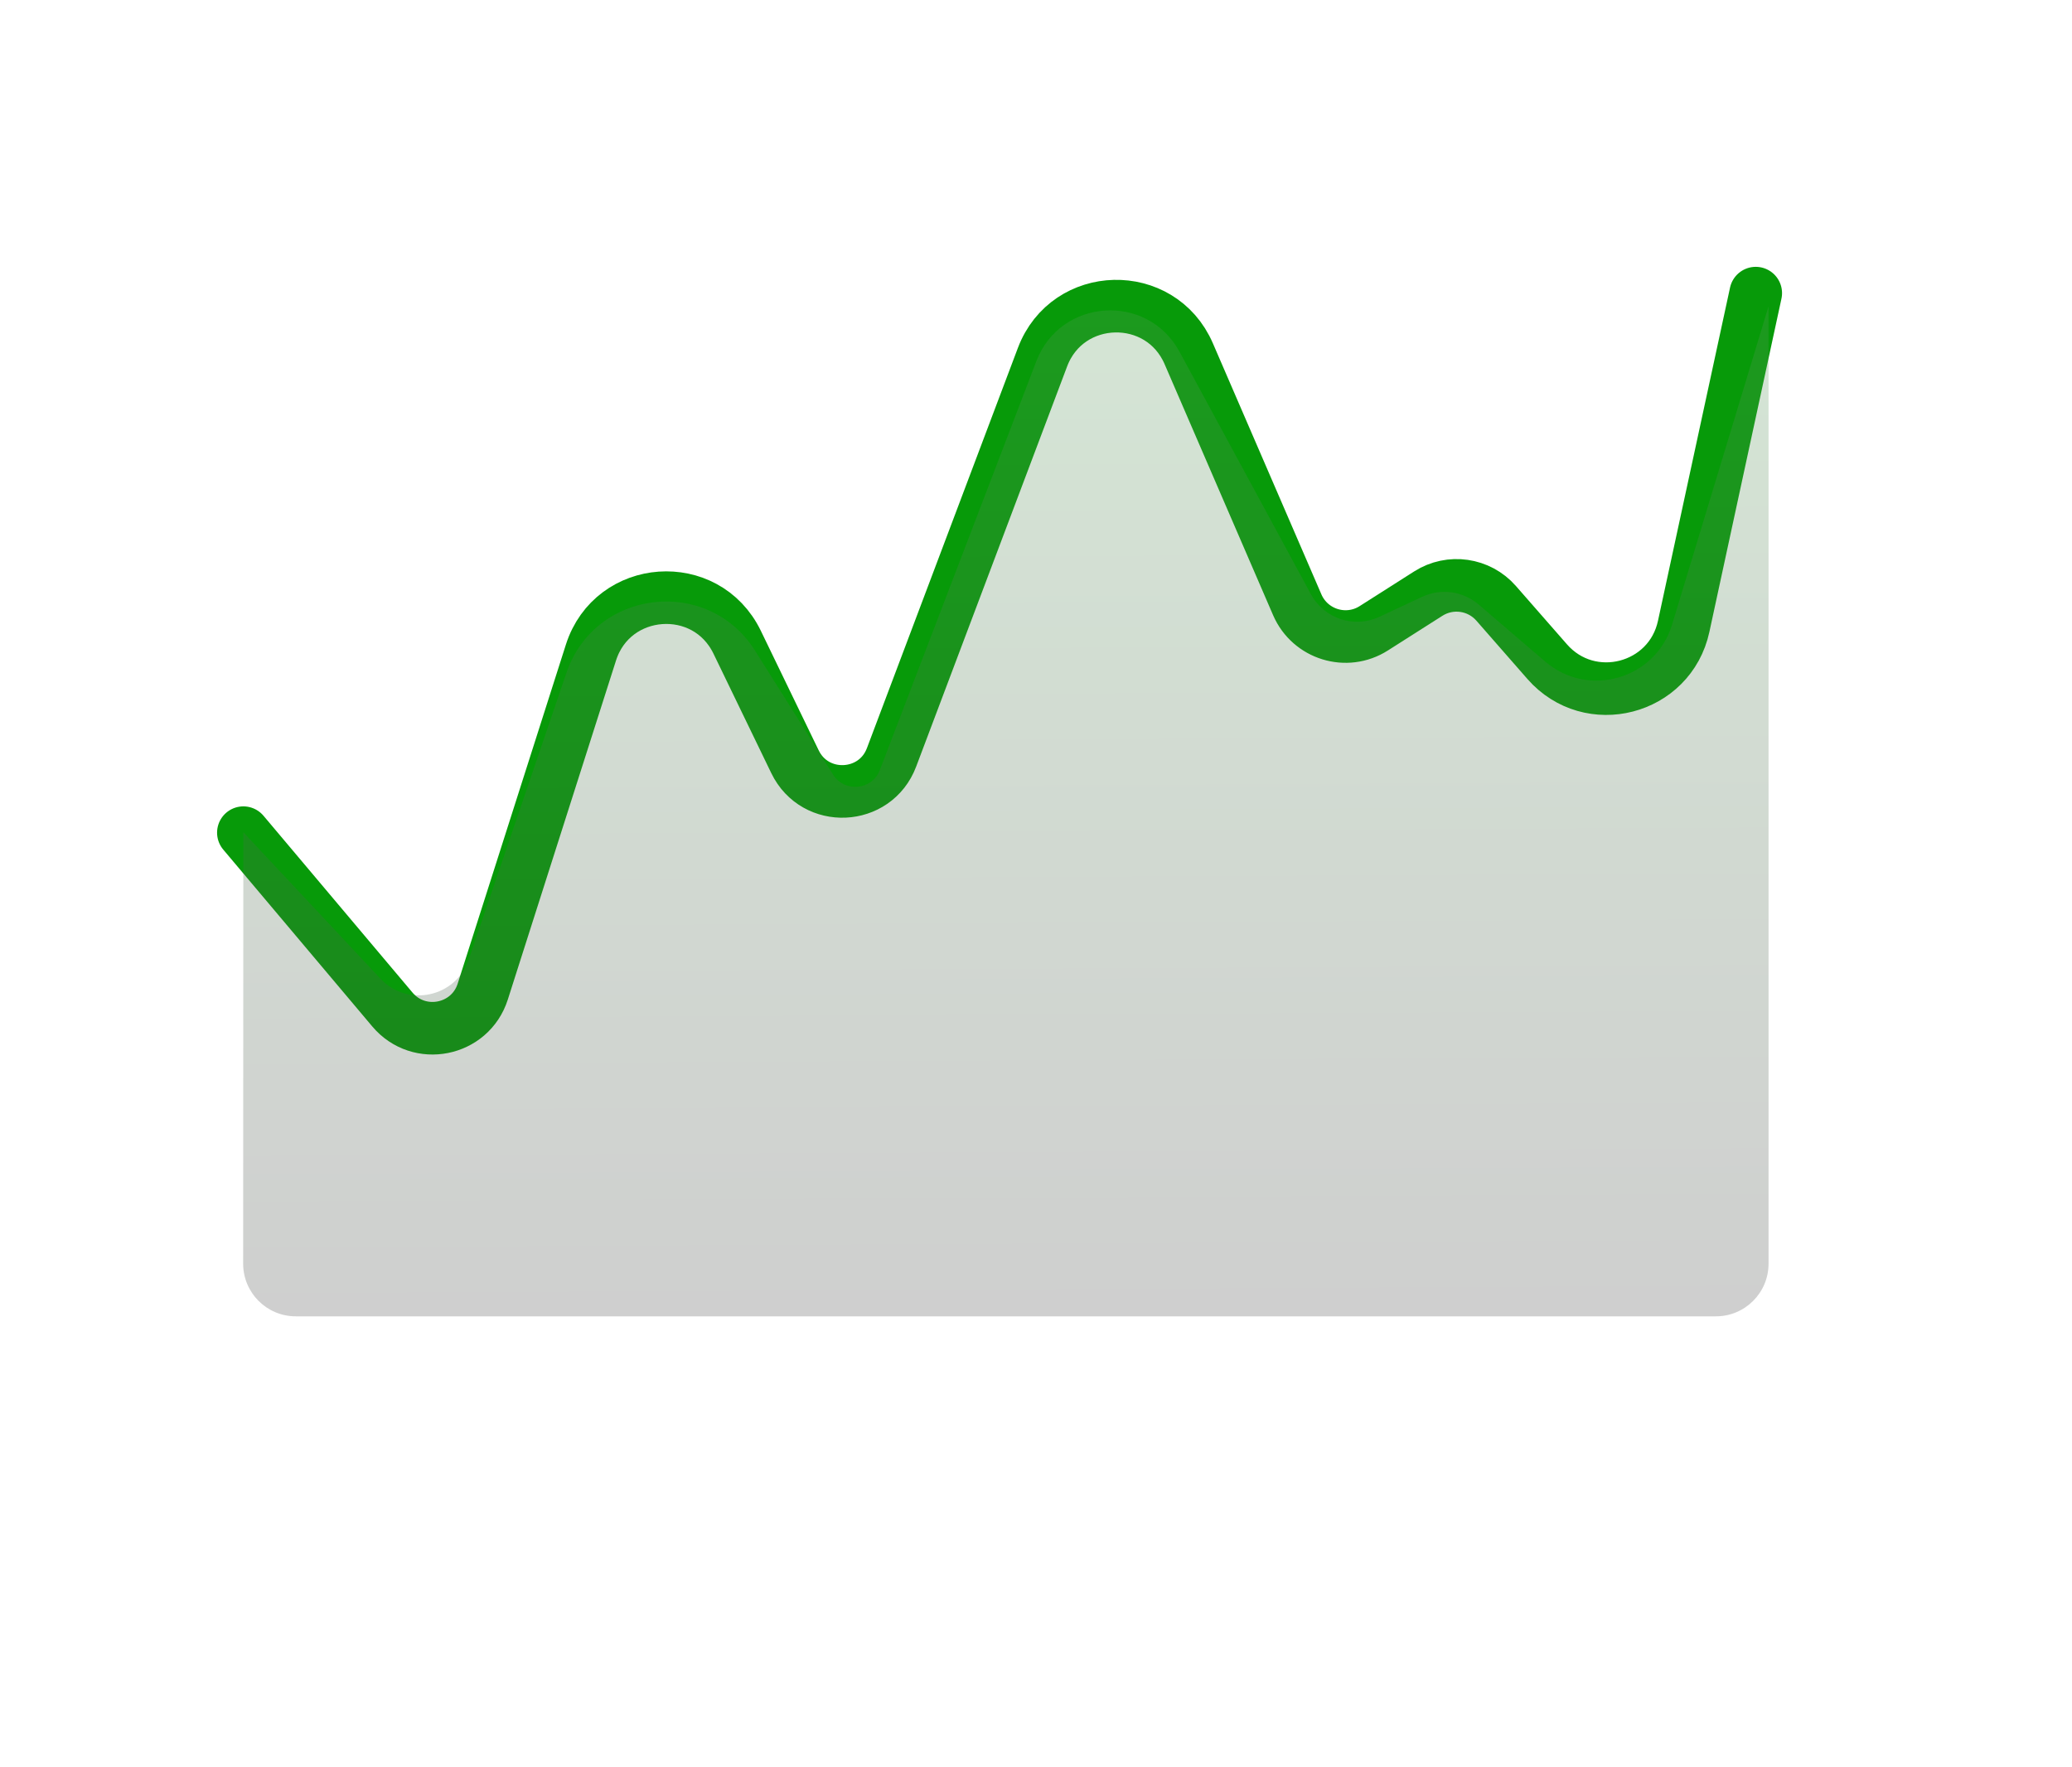 <?xml version="1.0" encoding="utf-8"?>
<svg xmlns="http://www.w3.org/2000/svg" fill="none" height="100%" overflow="visible" preserveAspectRatio="none" style="display: block;" viewBox="0 0 68 58" width="100%">
<g id="Green - Line Graph">
<path d="M7.987 27.327L12.878 33.131C13.753 34.169 15.43 33.837 15.843 32.543L19.394 21.416C20.105 19.188 23.173 18.97 24.192 21.076L26.09 24.999C26.75 26.364 28.724 26.275 29.259 24.856L34.213 11.723C35.034 9.545 38.089 9.472 39.013 11.609L42.574 19.848C42.996 20.823 44.19 21.19 45.086 20.619L46.875 19.481C47.594 19.023 48.54 19.159 49.101 19.8L50.776 21.714C52.178 23.316 54.807 22.637 55.256 20.556L57.621 9.62" id="Line 89" stroke="#079A09" stroke-linecap="round" stroke-width="1.726"/>
<path d="M12.487 32.12L7.986 27.313L7.98 41.472C7.98 42.426 8.753 43.2 9.707 43.2L56.314 43.2C57.268 43.2 58.041 42.427 58.041 41.473L58.041 10.051L54.876 20.497C54.333 22.286 52.131 22.929 50.712 21.712L48.528 19.84C48.013 19.399 47.287 19.3 46.673 19.587L45.272 20.242C44.444 20.63 43.458 20.305 43.022 19.501L38.709 11.542C37.654 9.597 34.804 9.784 34.013 11.85L28.876 25.27C28.622 25.934 27.719 26.023 27.34 25.421L24.78 21.355C23.233 18.896 19.526 19.331 18.59 22.08L15.381 31.496C14.961 32.73 13.378 33.071 12.487 32.12Z" fill="url(#paint0_linear_0_6754)" fill-opacity="0.26" id="Line 90"/>
</g>
<defs>
<linearGradient gradientUnits="userSpaceOnUse" id="paint0_linear_0_6754" x1="25.536" x2="25.728" y1="6.054" y2="43.592">
<stop stop-color="#5BA45C"/>
<stop offset="1" stop-color="#444444"/>
</linearGradient>
</defs>
</svg>